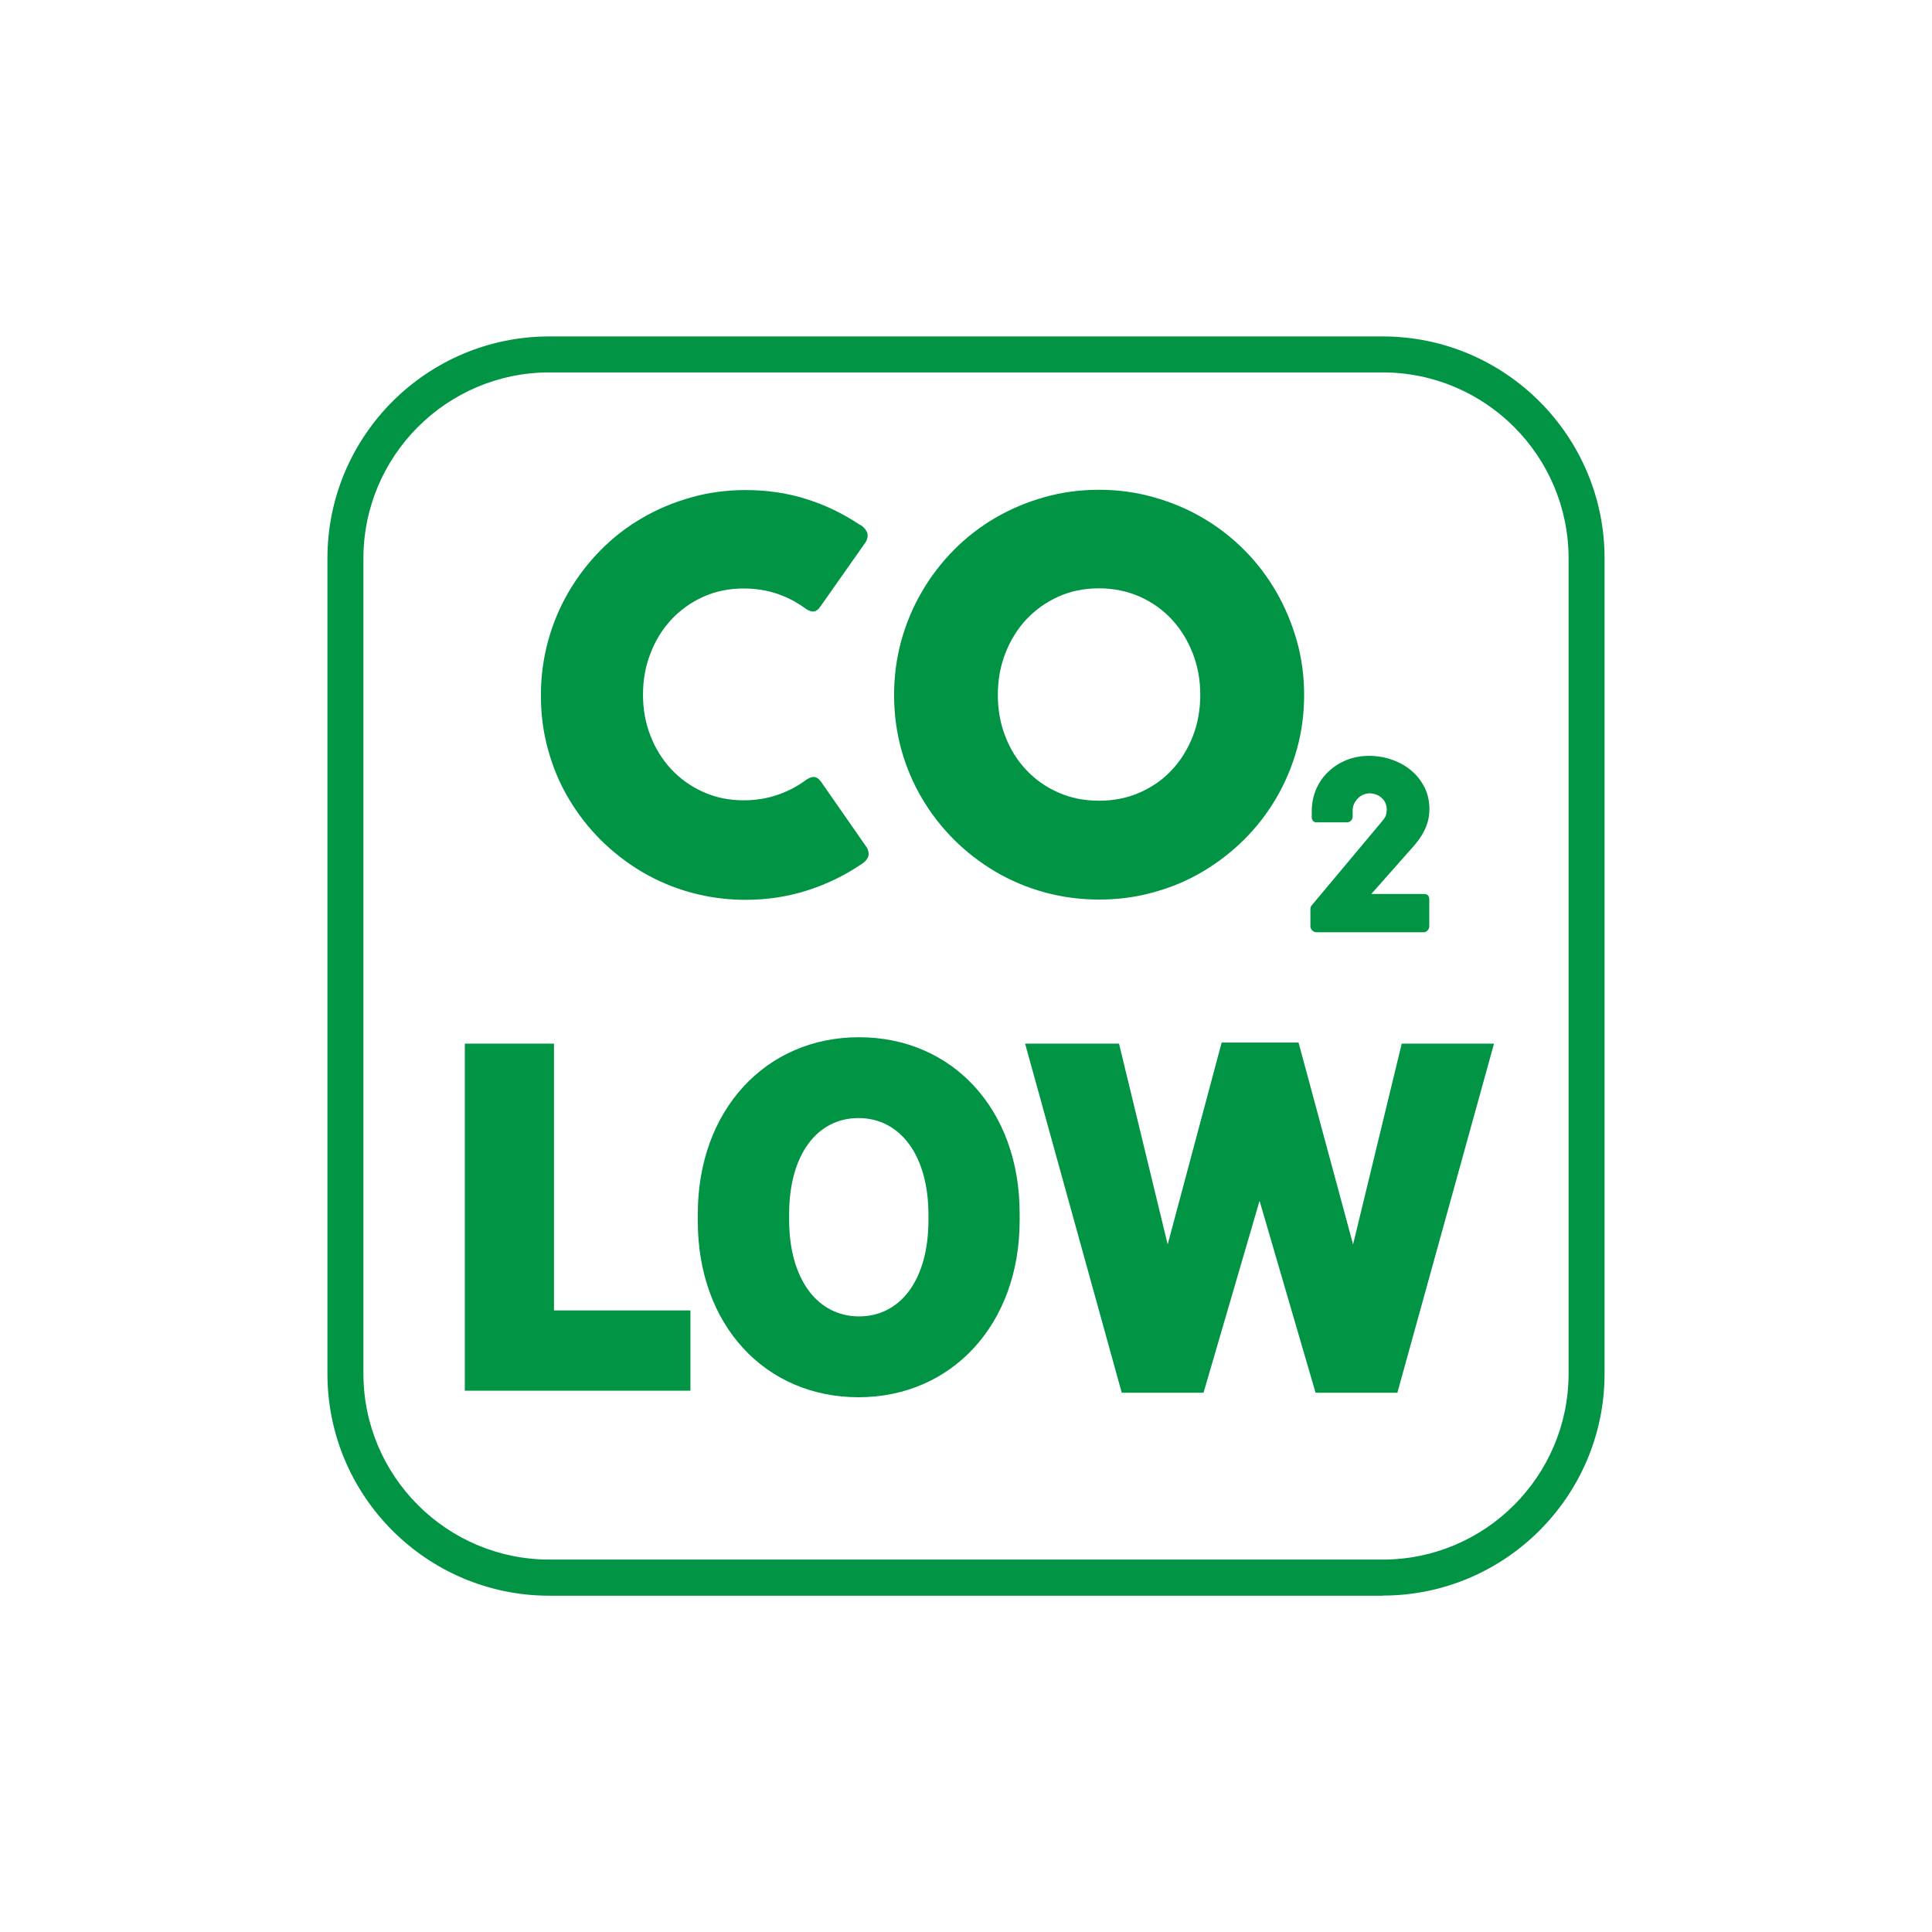 <?xml version="1.0" encoding="UTF-8"?><svg id="Layer_1" xmlns="http://www.w3.org/2000/svg" viewBox="0 0 141.73 141.73"><defs><style>.cls-1{fill:#009444;}</style></defs><path class="cls-1" d="M101.43,117.06H40.3c-8.98,0-16.28-7.3-16.28-16.28V40.96c0-8.98,7.3-16.28,16.28-16.28h61.13c8.98,0,16.28,7.3,16.28,16.28v59.81c0,8.98-7.3,16.28-16.28,16.28ZM40.3,27.32c-7.52,0-13.64,6.12-13.64,13.64v59.81c0,7.52,6.12,13.64,13.64,13.64h61.13c7.52,0,13.64-6.12,13.64-13.64V40.96c0-7.52-6.12-13.64-13.64-13.64H40.3Z"/><g><g><path class="cls-1" d="M34.09,76.56h6.55v19.57h10.01v5.89h-16.55v-25.46Z"/><path class="cls-1" d="M51.19,89.58v-.54c0-7.6,4.99-12.95,11.82-12.95s11.79,5.27,11.79,12.91v.55c0,7.6-4.99,12.95-11.82,12.95s-11.79-5.28-11.79-12.91Zm16.92-.07v-.4c0-4.4-2.11-7.09-5.13-7.09s-5.09,2.66-5.09,7.06v.4c0,4.4,2.11,7.09,5.13,7.09s5.09-2.66,5.09-7.06Z"/><path class="cls-1" d="M75.18,76.56h6.91l3.57,14.73,3.96-14.81h5.64l4,14.81,3.57-14.73h6.77l-7.09,25.61h-6l-4.11-14.08-4.11,14.08h-6l-7.09-25.61Z"/></g><g><path class="cls-1" d="M63.09,38.49c.22,.13,.39,.3,.49,.51,.11,.21,.09,.46-.06,.75l-3.32,4.72c-.14,.22-.3,.35-.46,.38-.16,.04-.36-.02-.6-.17-.64-.48-1.35-.86-2.12-1.12-.77-.26-1.59-.39-2.46-.39-1.07,0-2.06,.2-2.97,.61-.91,.41-1.68,.97-2.34,1.67-.66,.71-1.17,1.53-1.53,2.48-.37,.94-.55,1.95-.55,3.03s.18,2.08,.55,3.02c.36,.94,.88,1.76,1.53,2.46,.66,.7,1.43,1.25,2.34,1.66,.91,.41,1.89,.61,2.97,.61,.86,0,1.69-.13,2.48-.4,.79-.27,1.5-.65,2.14-1.13,.23-.15,.43-.2,.59-.18,.16,.03,.31,.14,.47,.36l3.36,4.83c.14,.29,.16,.53,.06,.73-.11,.2-.27,.36-.49,.49-1.23,.83-2.56,1.47-3.98,1.92-1.42,.45-2.92,.68-4.49,.68-1.39,0-2.72-.18-4-.53-1.28-.35-2.48-.86-3.59-1.51-1.11-.66-2.12-1.44-3.04-2.35-.91-.91-1.69-1.92-2.35-3.03-.66-1.11-1.16-2.3-1.51-3.58-.36-1.28-.53-2.61-.53-4s.18-2.72,.53-4c.35-1.28,.86-2.48,1.51-3.6,.66-1.12,1.44-2.14,2.35-3.06,.91-.92,1.92-1.7,3.04-2.35,1.11-.65,2.31-1.15,3.59-1.51,1.28-.36,2.61-.54,4-.54,1.57,0,3.06,.22,4.45,.66,1.4,.44,2.71,1.07,3.94,1.9Z"/><path class="cls-1" d="M65.59,50.99c0-1.39,.18-2.72,.53-4,.36-1.28,.86-2.48,1.52-3.6,.65-1.12,1.44-2.14,2.35-3.06,.91-.92,1.93-1.7,3.04-2.35,1.12-.65,2.31-1.15,3.59-1.51,1.28-.36,2.61-.54,4-.54s2.71,.18,3.99,.54c1.29,.36,2.49,.86,3.6,1.51,1.12,.65,2.13,1.43,3.05,2.35,.92,.92,1.7,1.94,2.35,3.06,.65,1.12,1.15,2.32,1.52,3.6,.36,1.28,.54,2.61,.54,4s-.18,2.72-.54,4c-.36,1.28-.87,2.47-1.52,3.58-.65,1.11-1.43,2.11-2.35,3.03-.92,.91-1.93,1.69-3.05,2.35-1.11,.66-2.31,1.16-3.6,1.51-1.28,.36-2.61,.53-3.99,.53s-2.72-.18-4-.53c-1.28-.35-2.47-.86-3.59-1.51-1.11-.66-2.13-1.44-3.04-2.35-.91-.91-1.7-1.92-2.35-3.03-.66-1.11-1.16-2.3-1.52-3.58-.35-1.28-.53-2.61-.53-4Zm7.61-.02c0,1.09,.18,2.11,.55,3.05,.36,.94,.88,1.77,1.54,2.47,.66,.7,1.44,1.25,2.35,1.65,.9,.4,1.9,.6,2.98,.6s2.09-.2,2.99-.6c.91-.4,1.7-.95,2.35-1.65,.66-.7,1.17-1.53,1.54-2.47,.37-.94,.55-1.96,.55-3.05s-.18-2.09-.55-3.04c-.37-.95-.88-1.78-1.54-2.49-.66-.71-1.45-1.27-2.35-1.67-.91-.4-1.91-.61-2.99-.61s-2.08,.2-2.98,.61c-.91,.41-1.69,.97-2.35,1.67-.66,.71-1.17,1.54-1.54,2.49-.37,.95-.55,1.96-.55,3.04Z"/><path class="cls-1" d="M100.61,65.58h3.85c.11,0,.21,.03,.28,.09,.07,.06,.11,.16,.11,.29v1.99c0,.11-.04,.21-.12,.3-.08,.09-.17,.14-.29,.14h-7.87c-.11,0-.21-.04-.3-.13-.09-.09-.14-.19-.14-.3v-1.27c0-.08,.02-.16,.06-.23l5.19-6.2c.15-.18,.25-.33,.29-.45,.04-.13,.06-.26,.06-.42,0-.19-.04-.36-.11-.51-.07-.15-.17-.27-.29-.37-.12-.1-.25-.18-.4-.23-.15-.05-.3-.08-.45-.08-.17,0-.33,.03-.48,.1-.15,.07-.28,.16-.4,.28-.11,.12-.2,.25-.27,.4-.07,.15-.1,.31-.1,.47v.47c0,.09-.04,.18-.11,.27-.07,.09-.18,.14-.32,.14h-2.19c-.14,0-.24-.04-.3-.12-.05-.08-.08-.16-.08-.24v-.44c0-.6,.11-1.15,.33-1.65,.22-.5,.52-.93,.91-1.29,.38-.36,.83-.64,1.33-.84,.51-.2,1.05-.3,1.62-.3s1.15,.09,1.69,.28c.54,.19,1.01,.45,1.41,.79,.41,.34,.73,.75,.98,1.23,.24,.48,.36,1.02,.36,1.62,0,.31-.04,.6-.11,.87-.07,.27-.17,.52-.3,.76-.12,.24-.26,.46-.42,.67-.16,.21-.32,.41-.49,.59l-2.94,3.32Z"/></g></g></svg>